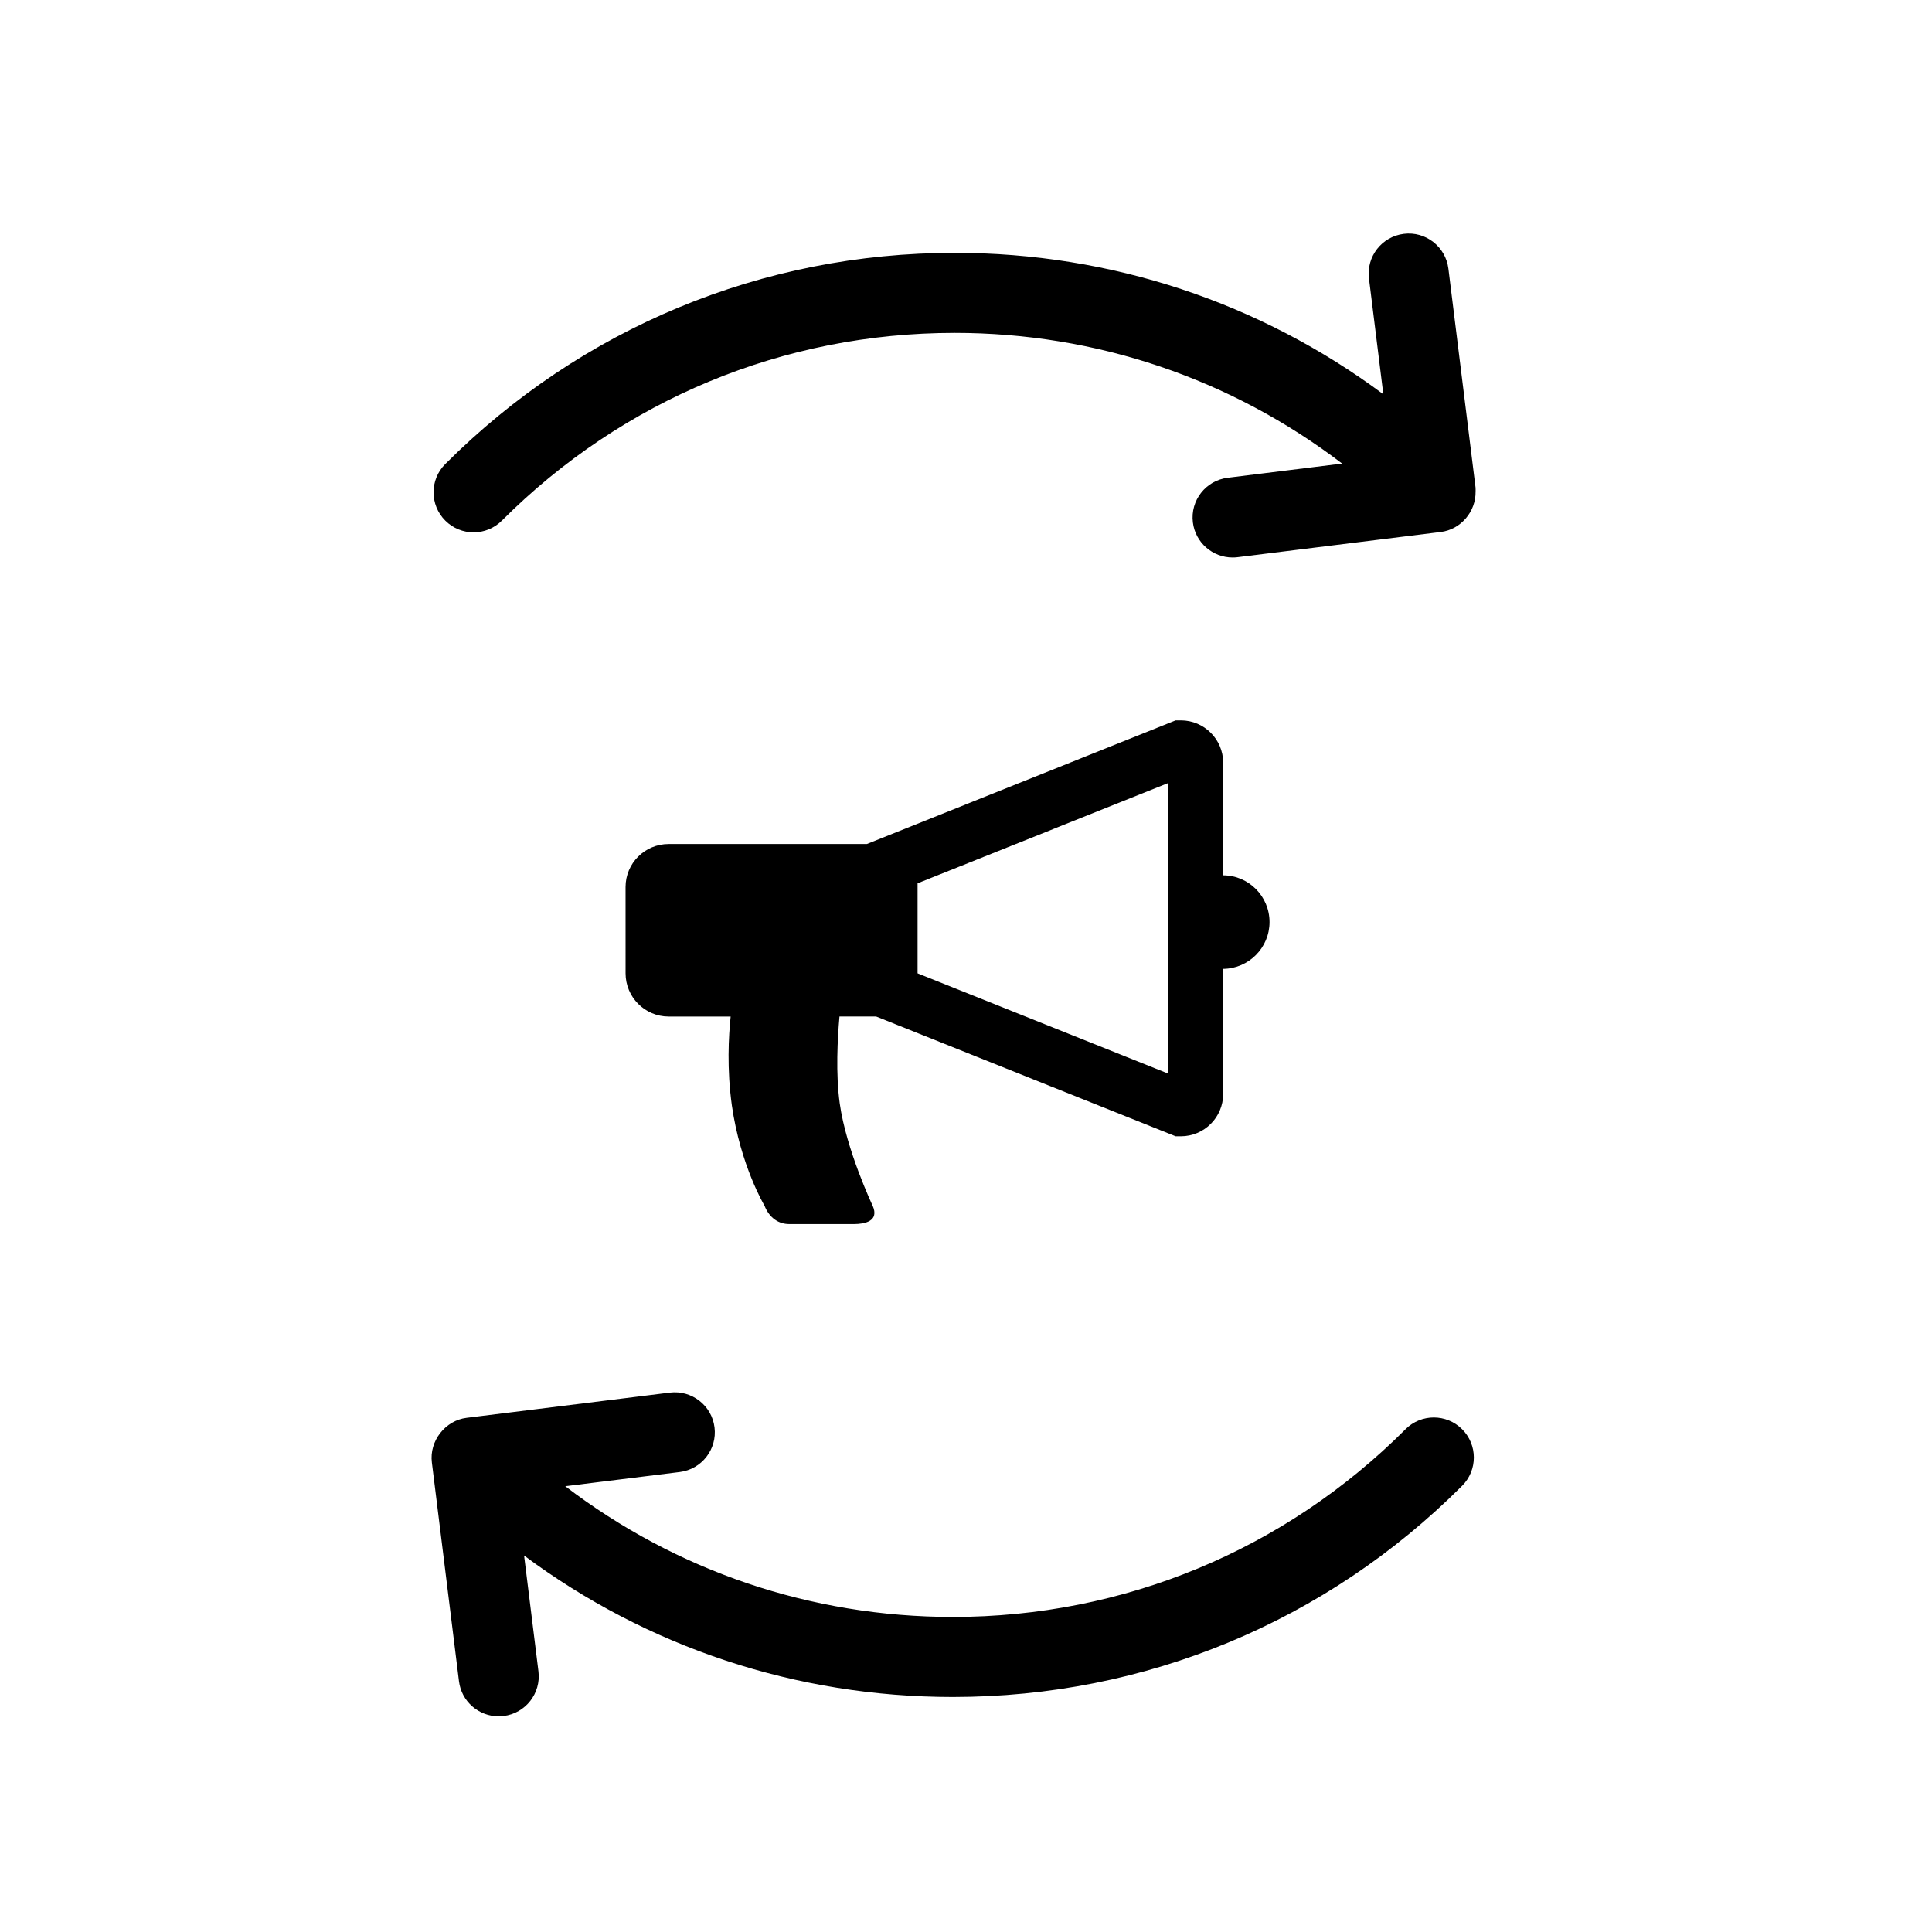 <?xml version="1.0" encoding="UTF-8"?>
<!-- Uploaded to: SVG Repo, www.svgrepo.com, Generator: SVG Repo Mixer Tools -->
<svg fill="#000000" width="800px" height="800px" version="1.1" viewBox="144 144 512 512" xmlns="http://www.w3.org/2000/svg">
 <g>
  <path d="m535.05 274.22c-0.008-0.355 0.02-0.707-0.02-1.062l-7.191-57.965c-0.723-5.82-6.031-9.957-11.828-9.219-5.812 0.723-9.941 6.016-9.219 11.828l3.805 30.676c-32.703-24.316-72.145-37.469-113.6-37.469-50.969 0-98.91 19.875-134.99 55.961-4.144 4.137-4.144 10.859 0 14.996 4.144 4.144 10.855 4.144 14.996 0 32.082-32.082 74.699-49.746 120-49.746 37.566 0 73.277 12.191 102.68 34.633l-30.336 3.762c-5.812 0.723-9.941 6.016-9.219 11.828 0.664 5.367 5.238 9.297 10.516 9.297 0.438 0 0.875-0.02 1.324-0.078l53.867-6.684c5.285-0.66 9.332-5.398 9.211-10.758-0.008-0.352 0.008 0.156 0 0z"/>
  <path d="m516.48 522.76c-32.074 32.074-74.691 49.746-120 49.746-37.566-0.008-73.27-12.199-102.68-34.641l30.336-3.762c5.812-0.723 9.941-6.016 9.219-11.828s-6.031-9.926-11.828-9.219l-53.859 6.684c-5.664 0.68-9.934 6.152-9.219 11.828l7.184 57.977c0.664 5.375 5.238 9.297 10.516 9.297 0.438 0 0.875-0.027 1.324-0.086 5.812-0.723 9.941-6.016 9.219-11.828l-3.805-30.695c32.703 24.324 72.152 37.477 113.6 37.484h0.008c50.969 0 98.902-19.875 134.98-55.961 4.144-4.144 4.144-10.855 0-14.996-4.144-4.148-10.867-4.144-15.004 0-32.074 32.074 4.137-4.144 0 0z"/>
  <path d="m468.15 375.97v-29.867c0-6.164-5.027-11.195-11.195-11.195h-1.398l-81.824 32.766h-52.539c-6.312 0-11.414 5.098-11.414 11.406l0.004 22.859c0 6.309 5.098 11.449 11.414 11.449h16.434c-0.551 5.246-1.031 13.867 0.324 23.59 2.277 15.895 8.625 26.496 8.625 26.496 1.359 3.41 3.856 4.914 6.57 4.914h17.176c2.715 0 6.824-0.699 4.914-4.914 0 0-6.973-14.715-8.699-27.047-1.098-7.891-0.586-17.281-0.07-23.043h9.723l79.363 31.742h1.398c6.16 0 11.195-5.019 11.195-11.195v-33.172c6.789-0.07 12.289-5.613 12.289-12.402 0-6.816-5.5-12.359-12.289-12.387zm-14.68 52.5-66.305-26.531v-23.852l66.305-26.523z"/>
 </g>
</svg>